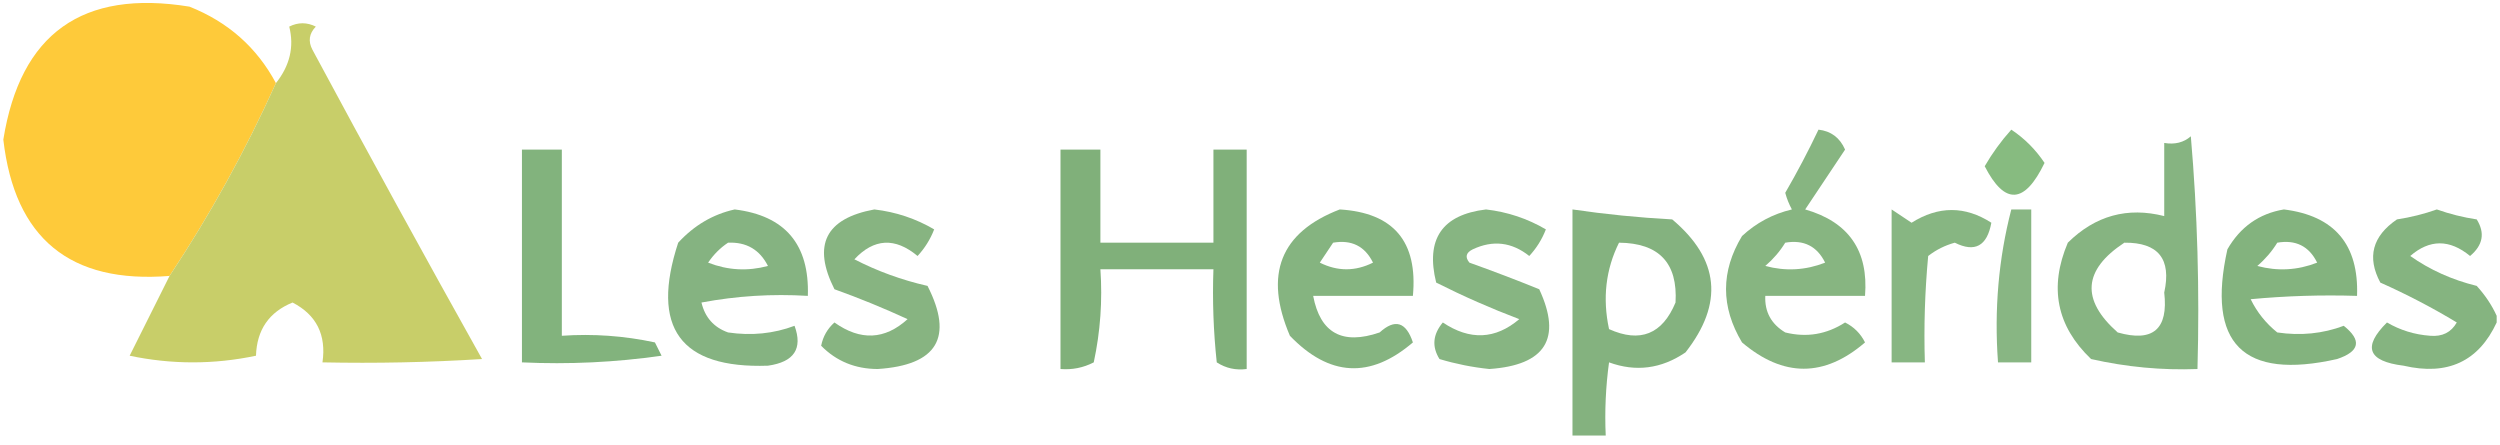 <?xml version="1.0" encoding="UTF-8"?>
<!DOCTYPE svg PUBLIC "-//W3C//DTD SVG 1.1//EN" "http://www.w3.org/Graphics/SVG/1.1/DTD/svg11.dtd">
<svg xmlns="http://www.w3.org/2000/svg" version="1.1" width="376px" height="67px" style="shape-rendering:geometricPrecision; text-rendering:geometricPrecision; image-rendering:optimizeQuality; fill-rule:evenodd; clip-rule:evenodd" xmlns:xlink="http://www.w3.org/1999/xlink">
<g><path style="opacity:1" fill="#feca3a" d="M 41.5,12.5 C 36.925,22.657 31.591,32.323 25.5,41.5C 10.547,42.695 2.213,35.861 0.5,21C 3.057,5.042 12.39,-1.625 28.5,1C 34.294,3.3 38.627,7.133 41.5,12.5 Z"/></g>
<g><path style="opacity:0.977" fill="#c7cd66" d="M 25.5,41.5 C 31.591,32.323 36.925,22.657 41.5,12.5C 43.6,9.864 44.267,7.031 43.5,4C 44.833,3.333 46.167,3.333 47.5,4C 46.483,5.049 46.316,6.216 47,7.5C 55.373,23.08 63.873,38.58 72.5,54C 64.507,54.5 56.507,54.666 48.5,54.5C 49.097,50.361 47.597,47.361 44,45.5C 40.46,46.942 38.627,49.609 38.5,53.5C 32.167,54.833 25.833,54.833 19.5,53.5C 21.513,49.473 23.513,45.473 25.5,41.5 Z"/></g>
<g><path style="opacity:0.81" fill="#6cac63" d="M 302.5,19.5 C 304.479,20.812 306.145,22.479 307.5,24.5C 304.508,30.712 301.508,30.879 298.5,25C 299.65,23.019 300.984,21.186 302.5,19.5 Z"/></g>
<g><path style="opacity:0.825" fill="#6da567" d="M 329.5,20.5 C 330.495,31.988 330.828,43.655 330.5,55.5C 325.151,55.705 319.817,55.205 314.5,54C 309.315,49.053 308.149,43.219 311,36.5C 315.131,32.427 319.964,31.093 325.5,32.5C 325.5,28.833 325.5,25.167 325.5,21.5C 327.099,21.768 328.432,21.434 329.5,20.5 Z M 319.5,36.5 C 324.613,36.45 326.613,38.95 325.5,44C 326.137,49.511 323.804,51.511 318.5,50C 312.954,45.097 313.288,40.597 319.5,36.5 Z"/></g>
<g><path style="opacity:0.87" fill="#70a86a" d="M 78.5,22.5 C 80.5,22.5 82.5,22.5 84.5,22.5C 84.5,31.833 84.5,41.167 84.5,50.5C 89.214,50.173 93.88,50.507 98.5,51.5C 98.833,52.167 99.167,52.833 99.5,53.5C 92.532,54.497 85.532,54.83 78.5,54.5C 78.5,43.833 78.5,33.167 78.5,22.5 Z"/></g>
<g><path style="opacity:0.869" fill="#6ea567" d="M 159.5,22.5 C 161.5,22.5 163.5,22.5 165.5,22.5C 165.5,27.167 165.5,31.833 165.5,36.5C 171.167,36.5 176.833,36.5 182.5,36.5C 182.5,31.833 182.5,27.167 182.5,22.5C 184.167,22.5 185.833,22.5 187.5,22.5C 187.5,33.5 187.5,44.5 187.5,55.5C 185.856,55.714 184.356,55.38 183,54.5C 182.501,49.845 182.334,45.178 182.5,40.5C 176.833,40.5 171.167,40.5 165.5,40.5C 165.827,45.214 165.493,49.88 164.5,54.5C 162.929,55.309 161.262,55.643 159.5,55.5C 159.5,44.5 159.5,33.5 159.5,22.5 Z"/></g>
<g><path style="opacity:0.842" fill="#6ea468" d="M 236.5,31.5 C 241.451,32.228 246.451,32.728 251.5,33C 258.604,38.972 259.271,45.639 253.5,53C 249.867,55.472 246.034,55.972 242,54.5C 241.501,58.152 241.335,61.818 241.5,65.5C 239.833,65.5 238.167,65.5 236.5,65.5C 236.5,54.167 236.5,42.833 236.5,31.5 Z M 243.5,36.5 C 249.518,36.554 252.351,39.554 252,45.5C 250.013,50.272 246.68,51.605 242,49.5C 241.002,44.856 241.502,40.523 243.5,36.5 Z"/></g>
<g><path style="opacity:0.817" fill="#6da667" d="M 284.5,31.5 C 285.482,32.141 286.482,32.807 287.5,33.5C 291.544,30.951 295.544,30.951 299.5,33.5C 298.856,37.012 297.023,38.012 294,36.5C 292.527,36.903 291.194,37.57 290,38.5C 289.501,43.823 289.334,49.156 289.5,54.5C 287.833,54.5 286.167,54.5 284.5,54.5C 284.5,46.833 284.5,39.167 284.5,31.5 Z"/></g>
<g><path style="opacity:0.809" fill="#6da567" d="M 302.5,31.5 C 303.5,31.5 304.5,31.5 305.5,31.5C 305.5,39.167 305.5,46.833 305.5,54.5C 303.833,54.5 302.167,54.5 300.5,54.5C 299.919,46.559 300.586,38.892 302.5,31.5 Z"/></g>
<g><path style="opacity:0.831" fill="#6da468" d="M 110.5,31.5 C 118.089,32.428 121.756,36.761 121.5,44.5C 116.125,44.172 110.792,44.505 105.5,45.5C 106.032,47.741 107.365,49.241 109.5,50C 113.015,50.519 116.348,50.186 119.5,49C 120.761,52.446 119.428,54.446 115.5,55C 102.31,55.453 97.809,49.286 102,36.5C 104.398,33.892 107.231,32.225 110.5,31.5 Z M 109.5,36.5 C 112.257,36.378 114.257,37.545 115.5,40C 112.446,40.821 109.446,40.655 106.5,39.5C 107.34,38.265 108.34,37.265 109.5,36.5 Z"/></g>
<g><path style="opacity:0.827" fill="#6ea567" d="M 131.5,31.5 C 134.741,31.878 137.741,32.878 140.5,34.5C 139.917,36.002 139.084,37.335 138,38.5C 134.616,35.679 131.45,35.846 128.5,39C 131.958,40.785 135.624,42.119 139.5,43C 143.452,50.755 140.952,54.921 132,55.5C 128.615,55.488 125.782,54.321 123.5,52C 123.78,50.605 124.447,49.438 125.5,48.5C 129.407,51.28 133.074,51.113 136.5,48C 132.928,46.352 129.261,44.852 125.5,43.5C 122.154,36.859 124.154,32.859 131.5,31.5 Z"/></g>
<g><path style="opacity:0.831" fill="#6da567" d="M 201.5,31.5 C 209.593,31.995 213.26,36.328 212.5,44.5C 207.5,44.5 202.5,44.5 197.5,44.5C 198.56,50.095 201.893,51.929 207.5,50C 209.805,47.903 211.472,48.403 212.5,51.5C 206.088,56.993 199.921,56.66 194,50.5C 190.062,41.272 192.562,34.939 201.5,31.5 Z M 200.5,36.5 C 203.278,36.022 205.278,37.022 206.5,39.5C 203.833,40.833 201.167,40.833 198.5,39.5C 199.193,38.482 199.859,37.482 200.5,36.5 Z"/></g>
<g><path style="opacity:0.824" fill="#6da567" d="M 223.5,31.5 C 226.741,31.878 229.741,32.878 232.5,34.5C 231.917,36.002 231.084,37.335 230,38.5C 227.366,36.406 224.533,36.073 221.5,37.5C 220.479,38.002 220.312,38.668 221,39.5C 224.514,40.755 228.014,42.089 231.5,43.5C 234.946,50.918 232.446,54.918 224,55.5C 221.453,55.238 218.953,54.738 216.5,54C 215.328,52.132 215.495,50.298 217,48.5C 221.066,51.223 224.899,51.056 228.5,48C 224.257,46.394 220.09,44.56 216,42.5C 214.382,35.96 216.882,32.294 223.5,31.5 Z"/></g>
<g><path style="opacity:0.828" fill="#6ea567" d="M 273.5,19.5 C 275.384,19.712 276.717,20.712 277.5,22.5C 275.5,25.5 273.5,28.5 271.5,31.5C 278.044,33.377 281.044,37.711 280.5,44.5C 275.5,44.5 270.5,44.5 265.5,44.5C 265.393,46.903 266.393,48.736 268.5,50C 271.711,50.798 274.711,50.298 277.5,48.5C 278.833,49.167 279.833,50.167 280.5,51.5C 274.381,56.774 268.214,56.774 262,51.5C 258.792,46.146 258.792,40.812 262,35.5C 264.14,33.513 266.64,32.18 269.5,31.5C 269.069,30.706 268.735,29.873 268.5,29C 270.312,25.874 271.979,22.708 273.5,19.5 Z M 268.5,36.5 C 271.278,36.022 273.278,37.022 274.5,39.5C 271.554,40.655 268.554,40.821 265.5,40C 266.71,38.961 267.71,37.794 268.5,36.5 Z"/></g>
<g><path style="opacity:0.84" fill="#6da567" d="M 343.5,31.5 C 351.112,32.448 354.779,36.782 354.5,44.5C 349.156,44.334 343.823,44.501 338.5,45C 339.453,46.955 340.787,48.622 342.5,50C 346.015,50.519 349.348,50.186 352.5,49C 355.249,51.19 354.915,52.857 351.5,54C 337.354,57.187 331.854,51.687 335,37.5C 336.943,34.122 339.776,32.122 343.5,31.5 Z M 342.5,36.5 C 345.278,36.022 347.278,37.022 348.5,39.5C 345.554,40.655 342.554,40.821 339.5,40C 340.71,38.961 341.71,37.794 342.5,36.5 Z"/></g>
<g><path style="opacity:0.83" fill="#6da567" d="M 375.5,47.5 C 375.5,47.833 375.5,48.167 375.5,48.5C 372.776,54.371 368.109,56.538 361.5,55C 356.128,54.338 355.295,52.171 359,48.5C 360.994,49.664 363.161,50.331 365.5,50.5C 367.319,50.658 368.652,49.991 369.5,48.5C 365.834,46.281 362.001,44.281 358,42.5C 355.965,38.698 356.798,35.531 360.5,33C 362.556,32.689 364.556,32.189 366.5,31.5C 368.444,32.189 370.444,32.689 372.5,33C 373.772,35.044 373.439,36.878 371.5,38.5C 368.422,35.966 365.422,35.966 362.5,38.5C 365.468,40.592 368.801,42.092 372.5,43C 373.781,44.409 374.781,45.909 375.5,47.5 Z"/></g>
</svg>
